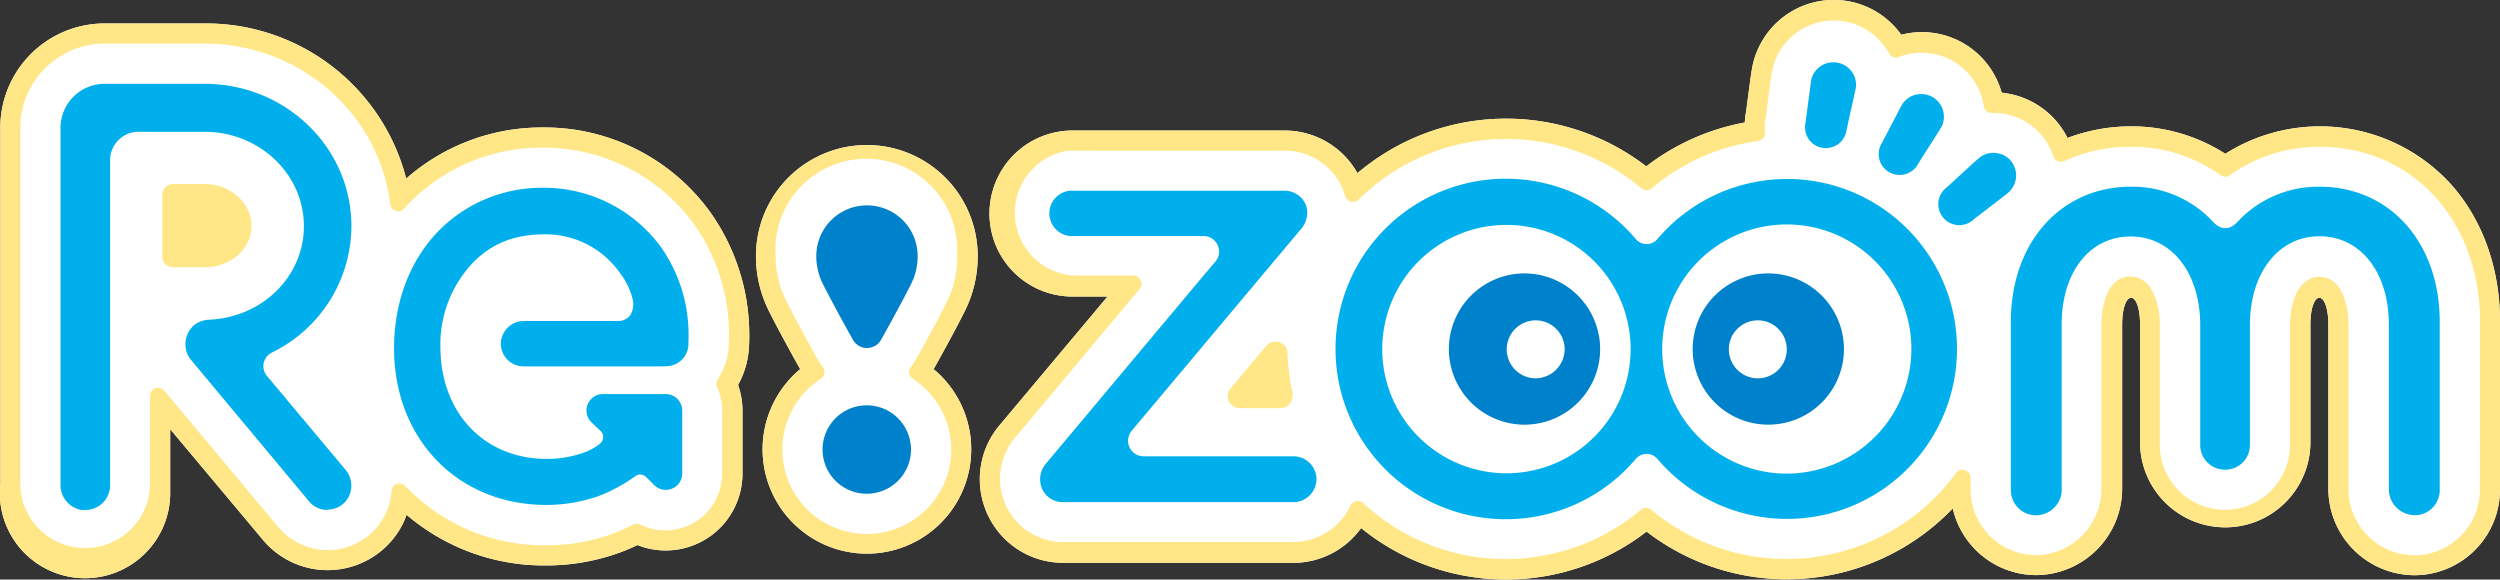<svg xmlns="http://www.w3.org/2000/svg" viewBox="0 0 431.4 100"><rect x="0" y="0" width="431.4" height="100" fill="#333333" stroke="none"/><defs><style>.cls-1{fill:#fff;}.cls-2{fill:#ffe787;}.cls-3{fill:none;}.cls-4{fill:#00afec;}.cls-5{fill:#0081cc;}</style></defs><g id="レイヤー_2" data-name="レイヤー 2"><g id="レイヤー_1-2" data-name="レイヤー 1"><g id="レイヤー_2-2" data-name="レイヤー 2"><g id="レイヤー_1-2-2" data-name="レイヤー 1-2"><path class="cls-1" d="M122.76,36.9A35.23,35.23,0,0,0,94.07,22h-.3a35.43,35.43,0,0,0-23.68,8.82A35.66,35.66,0,0,0,35.31,4.05H18.05a18,18,0,0,0-18,18V83.55A14.7,14.7,0,1,0,29.37,85.2c0-.5,0-1,0-1.51V74.06l16,19.1A14.55,14.55,0,0,0,65.86,95a14.88,14.88,0,0,0,1.51-1.46,14,14,0,0,0,2.79-4.71,36.46,36.46,0,0,0,24.11,8.74A37.1,37.1,0,0,0,107,95.33a31.07,31.07,0,0,0,3-1.28,11.91,11.91,0,0,0,1.46.49,13.25,13.25,0,0,0,16.66-12.92V70.84a13.28,13.28,0,0,0-.76-4.41,15.24,15.24,0,0,0,1.9-6.82,38.35,38.35,0,0,0-.52-8.22A36.77,36.77,0,0,0,122.76,36.9Z"/><path class="cls-1" d="M168.71,44.16a19.13,19.13,0,0,0-38.26,0,21,21,0,0,0,2.32,9.67c1.71,3.43,4.58,8.58,5.31,9.87a18,18,0,1,0,25.39,2.37,17.69,17.69,0,0,0-2.37-2.37c.74-1.3,3.59-6.42,5.31-9.87A21,21,0,0,0,168.71,44.16Z"/><path class="cls-1" d="M422.92,31.78A30.56,30.56,0,0,0,384,26.54a29.91,29.91,0,0,0-16.31-4.73,30.83,30.83,0,0,0-10.92,2A14.29,14.29,0,0,0,345.41,16,14.28,14.28,0,0,0,328.08,6a14.31,14.31,0,0,0-25.75,5.82c-.15.83-.34,2.26-.64,4.51-.14,1.11-.36,2.78-.42,3.17a12.87,12.87,0,0,0-.19,1.64,39.55,39.55,0,0,0-17,7.57,39.67,39.67,0,0,0-49.84,1.17,14.38,14.38,0,0,0-12.57-7.35H185.31a14.32,14.32,0,1,0-.49,28.64h6.3l-18.71,22.3a14.43,14.43,0,0,0-2.13,15c0,.09.08.19.13.29a14.35,14.35,0,0,0,13.07,8.36h39.74a14.38,14.38,0,0,0,11.65-6,39.67,39.67,0,0,0,49.26.61,39.67,39.67,0,0,0,52.84-4,14.8,14.8,0,0,0,12.7,11.41,16.56,16.56,0,0,0,1.73.1,14.94,14.94,0,0,0,14.8-15V56c0-2.76.69-4.61,1.55-4.61s1.54,1.85,1.54,4.61V76.68a14.7,14.7,0,0,0,29.39,0V56c0-2.76.7-4.61,1.55-4.61s1.55,1.85,1.55,4.61V84.26a14.94,14.94,0,0,0,14.82,15h0a16.91,16.91,0,0,0,1.74-.1,14.8,14.8,0,0,0,13.06-14.7V55.53C431.42,46.35,428.4,37.91,422.92,31.78Z"/><path class="cls-2" d="M122.76,36.9A35.23,35.23,0,0,0,94.07,22h-.3a35.43,35.43,0,0,0-23.68,8.82A35.66,35.66,0,0,0,35.31,4.05H18.05a18,18,0,0,0-18,18V83.55A14.7,14.7,0,1,0,29.37,85.2c0-.5,0-1,0-1.51V74.06l16,19.1A14.55,14.55,0,0,0,65.86,95a14.88,14.88,0,0,0,1.51-1.46,14,14,0,0,0,2.79-4.71,36.46,36.46,0,0,0,24.11,8.74A37.1,37.1,0,0,0,107,95.33a31.07,31.07,0,0,0,3-1.28,11.91,11.91,0,0,0,1.46.49,13.25,13.25,0,0,0,16.66-12.92V70.84a13.28,13.28,0,0,0-.76-4.41,15.24,15.24,0,0,0,1.9-6.82,38.35,38.35,0,0,0-.52-8.22A36.77,36.77,0,0,0,122.76,36.9Zm3,22.56a11.67,11.67,0,0,1-1.9,6,1.39,1.39,0,0,0-.11,1.34,9.92,9.92,0,0,1,.87,4V81.63a9.8,9.8,0,0,1-9.7,9.89h-.1a9.87,9.87,0,0,1-2.53-.33,9.12,9.12,0,0,1-1.8-.68,1.44,1.44,0,0,0-.62-.14,1.32,1.32,0,0,0-.64.16,32,32,0,0,1-3.49,1.56,33.4,33.4,0,0,1-11.46,2,32.88,32.88,0,0,1-23.85-9.73l-.49-.49a1.39,1.39,0,0,0-1-.44,1.37,1.37,0,0,0-1.38,1.28,10.82,10.82,0,0,1-2.75,6.52,11.09,11.09,0,0,1-15.66.87A11.64,11.64,0,0,1,48,90.93L28.36,67.42a1.34,1.34,0,0,0-1.07-.49,1.4,1.4,0,0,0-.49.08,1.38,1.38,0,0,0-.91,1.31V83.68a11.2,11.2,0,0,1-22.39.06V22.07A14.57,14.57,0,0,1,18.05,7.52H35.29c16.32,0,30.1,11.92,32.06,27.73a1.39,1.39,0,0,0,1,1.16,1.4,1.4,0,0,0,.41.06,1.36,1.36,0,0,0,1-.49c.42-.49.87-.95,1.32-1.39a31.91,31.91,0,0,1,22.64-9.11h.33a32.11,32.11,0,0,1,25.85,13.39A33.22,33.22,0,0,1,125.31,52,34.35,34.35,0,0,1,125.75,59.46Z"/><path class="cls-2" d="M168.71,44.16a19.13,19.13,0,0,0-38.26,0,21,21,0,0,0,2.32,9.67c1.71,3.43,4.58,8.58,5.31,9.87a18,18,0,1,0,25.39,2.37,17.69,17.69,0,0,0-2.37-2.37c.74-1.3,3.59-6.42,5.31-9.87A21,21,0,0,0,168.71,44.16Zm-5.41,8.12c-1.85,3.69-5.08,9.47-5.36,9.93a8.38,8.38,0,0,1-.76,1.11,1.37,1.37,0,0,0-.29,1.09,1.35,1.35,0,0,0,.61.94,14.57,14.57,0,1,1-15.85,0,1.39,1.39,0,0,0,.61-.95,1.32,1.32,0,0,0-.28-1.08,10.36,10.36,0,0,1-.75-1.08c-.28-.49-3.58-6.37-5.39-10a17.54,17.54,0,0,1-2-8.13,15.68,15.68,0,1,1,31.32-1.46c0,.49,0,1,0,1.46A17.36,17.36,0,0,1,163.3,52.28Z"/><path class="cls-2" d="M422.92,31.78A30.56,30.56,0,0,0,384,26.54a29.91,29.91,0,0,0-16.31-4.73,30.83,30.83,0,0,0-10.92,2A14.29,14.29,0,0,0,345.41,16,14.28,14.28,0,0,0,328.08,6a14.31,14.31,0,0,0-25.75,5.82c-.15.83-.34,2.26-.64,4.51-.14,1.11-.36,2.78-.42,3.17a12.87,12.87,0,0,0-.19,1.64,39.55,39.55,0,0,0-17,7.57,39.67,39.67,0,0,0-49.84,1.17,14.38,14.38,0,0,0-12.57-7.35H185.31a14.32,14.32,0,1,0-.49,28.64h6.3l-18.71,22.3a14.43,14.43,0,0,0-2.13,15c0,.09.08.19.13.29a14.35,14.35,0,0,0,13.07,8.36h39.74a14.38,14.38,0,0,0,11.65-6,39.67,39.67,0,0,0,49.26.61,39.67,39.67,0,0,0,52.84-4,14.8,14.8,0,0,0,12.7,11.41,16.56,16.56,0,0,0,1.73.1,14.94,14.94,0,0,0,14.8-15V56c0-2.76.69-4.61,1.55-4.61s1.54,1.85,1.54,4.61V76.68a14.7,14.7,0,0,0,29.39,0V56c0-2.76.7-4.61,1.55-4.61s1.55,1.85,1.55,4.61V84.26a14.94,14.94,0,0,0,14.82,15h0a16.91,16.91,0,0,0,1.74-.1,14.8,14.8,0,0,0,13.06-14.7V55.53C431.42,46.35,428.4,37.91,422.92,31.78Zm5,52.7a11.31,11.31,0,0,1-10,11.26,9.89,9.89,0,0,1-1.33.08,11.46,11.46,0,0,1-11.35-11.56V56c0-3.8-1.31-8.23-5-8.23-3.51,0-5.07,4.2-5.07,8.37v20.6a11.24,11.24,0,0,1-22.47.47,3.68,3.68,0,0,1,0-.47V56.09c0-4.17-1.58-8.37-5.08-8.37-3.66,0-5,4.43-5,8.23V84.26A11.45,11.45,0,0,1,351.38,95.8a11.73,11.73,0,0,1-1.33-.08,11.33,11.33,0,0,1-10-11.27v-2a1.37,1.37,0,0,0-1-1.31,1.26,1.26,0,0,0-.43-.08,1.41,1.41,0,0,0-1.13.61,36.25,36.25,0,0,1-50.68,7.75c-.63-.47-1.26-.95-1.86-1.46a1.38,1.38,0,0,0-1.79,0,36.21,36.21,0,0,1-47.92-1.13,1.4,1.4,0,0,0-.94-.37,1.22,1.22,0,0,0-.27,0,1.41,1.41,0,0,0-1,.78,10.94,10.94,0,0,1-9.88,6.29H183.48a10.88,10.88,0,0,1-9.91-6.32l-.09-.2a11,11,0,0,1,1.6-11.39l21.56-25.74a1.39,1.39,0,0,0-.17-2,1.41,1.41,0,0,0-.9-.33H185.35A10.85,10.85,0,0,1,184.28,26a8.85,8.85,0,0,1,1,0h36.38a10.86,10.86,0,0,1,9.91,6.32,12.13,12.13,0,0,1,.54,1.46,1.39,1.39,0,0,0,1,1,1.34,1.34,0,0,0,.35.05,1.38,1.38,0,0,0,1-.4,36.2,36.2,0,0,1,48.77-1.93,1.4,1.4,0,0,0,1.79,0,36,36,0,0,1,18.36-8.17,1.39,1.39,0,0,0,1.2-1.47,10.52,10.52,0,0,1,.12-2.69c.07-.36.26-1.86.44-3.25v-.06c.29-2.23.49-3.63.61-4.36a10.84,10.84,0,0,1,20.2-3.3,1.37,1.37,0,0,0,1.23.73,1.41,1.41,0,0,0,.49-.09,10.82,10.82,0,0,1,14,6.11,11.46,11.46,0,0,1,.39,1.17,9.49,9.49,0,0,1,.24,1.18,1.39,1.39,0,0,0,1.37,1.19H344a10.79,10.79,0,0,1,8.33,3.88,10.68,10.68,0,0,1,2,3.58,1.39,1.39,0,0,0,1.74.9l.16-.07a27.15,27.15,0,0,1,11.47-2.44,26.23,26.23,0,0,1,15.49,4.89,1.37,1.37,0,0,0,1.63,0,26.24,26.24,0,0,1,15.5-4.89c16,0,27.64,12.73,27.64,30.25Z"/><path class="cls-2" d="M223,68.58a2,2,0,0,1-2,1.85h-7.06a2.09,2.09,0,0,1-1.89-1.2,1.8,1.8,0,0,1-.18-.65,2.08,2.08,0,0,1,.49-1.57l6.14-7.33a2.11,2.11,0,0,1,1.6-.74,2,2,0,0,1,.68.11,2.09,2.09,0,0,1,1.4,1.9,37.66,37.66,0,0,0,.88,6.93A2.06,2.06,0,0,1,223,68.58Z"/><path class="cls-2" d="M36.81,46a11.11,11.11,0,0,1-1.16.12h-.3l-1.14,0H29.83A1.85,1.85,0,0,1,28,44.32h0V33.62a1.86,1.86,0,0,1,1.86-1.86h5.45c4.28,0,7.78,3,8.07,6.76,0,.17,0,.33,0,.49C43.4,42.45,40.63,45.39,36.81,46Z"/><path class="cls-3" d="M35.29,31.76H29.84A1.86,1.86,0,0,0,28,33.62h0V44.35a1.85,1.85,0,0,0,1.85,1.85h4.38c.42,0,.82,0,1.14,0h.3a11.11,11.11,0,0,0,1.16-.12c3.82-.63,6.59-3.57,6.59-7a2.63,2.63,0,0,0,0-.49C43.08,34.75,39.58,31.76,35.29,31.76Z"/><path class="cls-3" d="M222.14,61a2.06,2.06,0,0,0-1.4-1.9,1.89,1.89,0,0,0-.67-.11,2.09,2.09,0,0,0-1.6.74L212.33,67a2.09,2.09,0,0,0-.49,1.57,1.8,1.8,0,0,0,.18.65,2.09,2.09,0,0,0,1.89,1.2H221A2,2,0,0,0,223,68.56a1.94,1.94,0,0,0,0-.68A37.66,37.66,0,0,1,222.14,61Z"/><path class="cls-4" d="M223.22,78.74H197.35a2.69,2.69,0,0,1-2.69-2.68,2.75,2.75,0,0,1,.63-1.73l22.53-26.85h0l6.81-8.11a4.08,4.08,0,0,0,.78-1.54,3.84,3.84,0,0,0-.15-2.67,4,4,0,0,0-3.59-2.25H185.31a3.92,3.92,0,0,0-.62,7.82c.2,0,.41,0,.62,0h22.37a2.68,2.68,0,0,1,2.06,4.4l-2,2.35-27.4,32.7a4.13,4.13,0,0,0-.49,4.22,3.87,3.87,0,0,0,3.59,2.25h39.74a4,4,0,0,0,4-4A4,4,0,0,0,223.22,78.74Z"/><path class="cls-5" d="M149.58,69.94a7.63,7.63,0,1,0,7.62,7.63h0A7.64,7.64,0,0,0,149.58,69.94Z"/><path class="cls-5" d="M149.58,35.44a8.74,8.74,0,0,0-8.72,8.72,10.7,10.7,0,0,0,1.22,5c1.72,3.42,4.9,9.14,5.13,9.51a2.77,2.77,0,0,0,3.8,1,2.6,2.6,0,0,0,1-1c.21-.36,3.37-6,5.13-9.51a10.57,10.57,0,0,0,1.21-5A8.74,8.74,0,0,0,149.58,35.44Z"/><path class="cls-4" d="M314.46,25.5a3.61,3.61,0,0,0,4.17-2.93h0c.19-1.08,1.41-6.33,1.64-7.58a3.92,3.92,0,0,0-7.69-1.35c-.22,1.25-.87,6.6-1.05,7.68a3.6,3.6,0,0,0,2.91,4.19Z"/><path class="cls-4" d="M326,29.7a3.61,3.61,0,0,0,4.93-1.31h0c.55-.95,3.49-5.46,4.13-6.56a3.92,3.92,0,0,0-6.76-3.92c-.63,1.1-3.07,5.88-3.62,6.86a3.6,3.6,0,0,0,1.31,4.93Z"/><path class="cls-4" d="M347,27.76a3.93,3.93,0,0,0-5.5-.49c-1,.82-4.89,4.5-5.74,5.2A3.61,3.61,0,0,0,340.42,38h0c.83-.71,5.15-3.92,6.12-4.76A3.93,3.93,0,0,0,347,27.76Z"/><path class="cls-4" d="M400.31,32.22a19,19,0,0,0-13.49,5.33c-.67.65-1.47,1.82-2.82,1.82s-2.15-1.17-2.82-1.82a19,19,0,0,0-13.49-5.33c-12,0-20.7,9.56-20.7,23.31v29a4.34,4.34,0,0,0,3.86,4.36,4.47,4.47,0,0,0,4.91-4,4.15,4.15,0,0,0,0-.61V56c0-9,4.79-15.19,11.91-15.19s12,6.32,12,15.32v20.6a4.27,4.27,0,0,0,2.63,4,4.53,4.53,0,0,0,3.32,0,4.26,4.26,0,0,0,2.63-4V56.09c0-9,4.9-15.32,12-15.32S412.22,47,412.22,56v28.3a4.47,4.47,0,0,0,4.34,4.59,5.68,5.68,0,0,0,.59,0A4.34,4.34,0,0,0,421,84.46V55.53C421,41.78,412.3,32.22,400.31,32.22Z"/><path class="cls-4" d="M56.52,88a4.1,4.1,0,0,1-3.18-1.47L33,62.15a4.16,4.16,0,0,1-1-2.64,4.39,4.39,0,0,1,1.42-3.35,4.61,4.61,0,0,1,2.85-1,20.18,20.18,0,0,0,2-.22c8.2-1.35,14.17-8,14.17-15.91,0-9-7.69-16.29-17.15-16.29H23.83A4.91,4.91,0,0,0,19,27.63V83.69A4.26,4.26,0,0,1,14.7,88a4.44,4.44,0,0,1-.63,0,4.36,4.36,0,0,1-3.63-4.35V22.07a7.62,7.62,0,0,1,7.61-7.61H35.29c14,0,25.35,11,25.35,24.56A24.37,24.37,0,0,1,46.93,60.83a2.65,2.65,0,0,0-1.43,1.85,2.59,2.59,0,0,0,.57,2.2L59.61,81.05a4.22,4.22,0,0,1,0,5.5,4.13,4.13,0,0,1-3.1,1.39Z"/><path class="cls-4" d="M94.27,87.13C79,87.13,68,75.76,68,60.1,68,52,70.8,44.68,76,39.53A25,25,0,0,1,93.74,32.4H94a25.06,25.06,0,0,1,20.17,10.39,26.6,26.6,0,0,1,4.24,10.29,27.33,27.33,0,0,1,.38,6.06,3.83,3.83,0,0,1-3.23,4,13.34,13.34,0,0,1-1.67.08H90.36a3.91,3.91,0,0,1-3.93-3.91,2.09,2.09,0,0,1,0-.25,4,4,0,0,1,4.06-3.67h15.82a4.9,4.9,0,0,0,.54,0,2.58,2.58,0,0,0,1.91-1,3.73,3.73,0,0,0,.35-3,12,12,0,0,0-2-4.1A15.71,15.71,0,0,0,94,40.43c-5.09,0-9,1.51-12.24,4.75A20.44,20.44,0,0,0,76,60c.06,11.3,7.61,19.19,18.35,19.19a19.17,19.17,0,0,0,6.15-1,10,10,0,0,0,3-1.6,1.57,1.57,0,0,0,.58-1,1.42,1.42,0,0,0-.4-1.18L102,72.81A2.84,2.84,0,0,1,104,68h10.87a2.86,2.86,0,0,1,2.86,2.86V81.59a2.84,2.84,0,0,1-4.9,2.06l-1.3-1.3a1.59,1.59,0,0,0-1.05-.47h0a1.3,1.3,0,0,0-.77.24l-.41.28a28,28,0,0,1-5.88,3.15A27.06,27.06,0,0,1,94.27,87.13Z"/><path class="cls-4" d="M308.33,30.89A29.27,29.27,0,0,0,286,41.26a2.45,2.45,0,0,1-3.46.26,2.13,2.13,0,0,1-.26-.26,29.38,29.38,0,1,0,0,37.92,2.46,2.46,0,0,1,3.46-.26,3.19,3.19,0,0,1,.26.26,29.33,29.33,0,1,0,22.36-48.3ZM280.17,67.34a21.43,21.43,0,1,1,1.21-7.11A21.42,21.42,0,0,1,280.17,67.34Zm28.16,14.39a21.5,21.5,0,1,1,21.5-21.51h0A21.56,21.56,0,0,1,308.33,81.73Z"/><path class="cls-5" d="M305.14,47.18a13.05,13.05,0,1,0,13.05,13h0A13.07,13.07,0,0,0,305.14,47.18Zm-1.86,18.1a5,5,0,1,1,5.05-5.05h0a5,5,0,0,1-5,5.05Z"/><path class="cls-5" d="M263.07,47.18a13.05,13.05,0,1,0,13.05,13.06h0A13.07,13.07,0,0,0,263.07,47.18Zm1.86,18.1A5,5,0,1,1,270,60.23h0a5.06,5.06,0,0,1-5.05,5.05Z"/></g></g></g></g></svg>